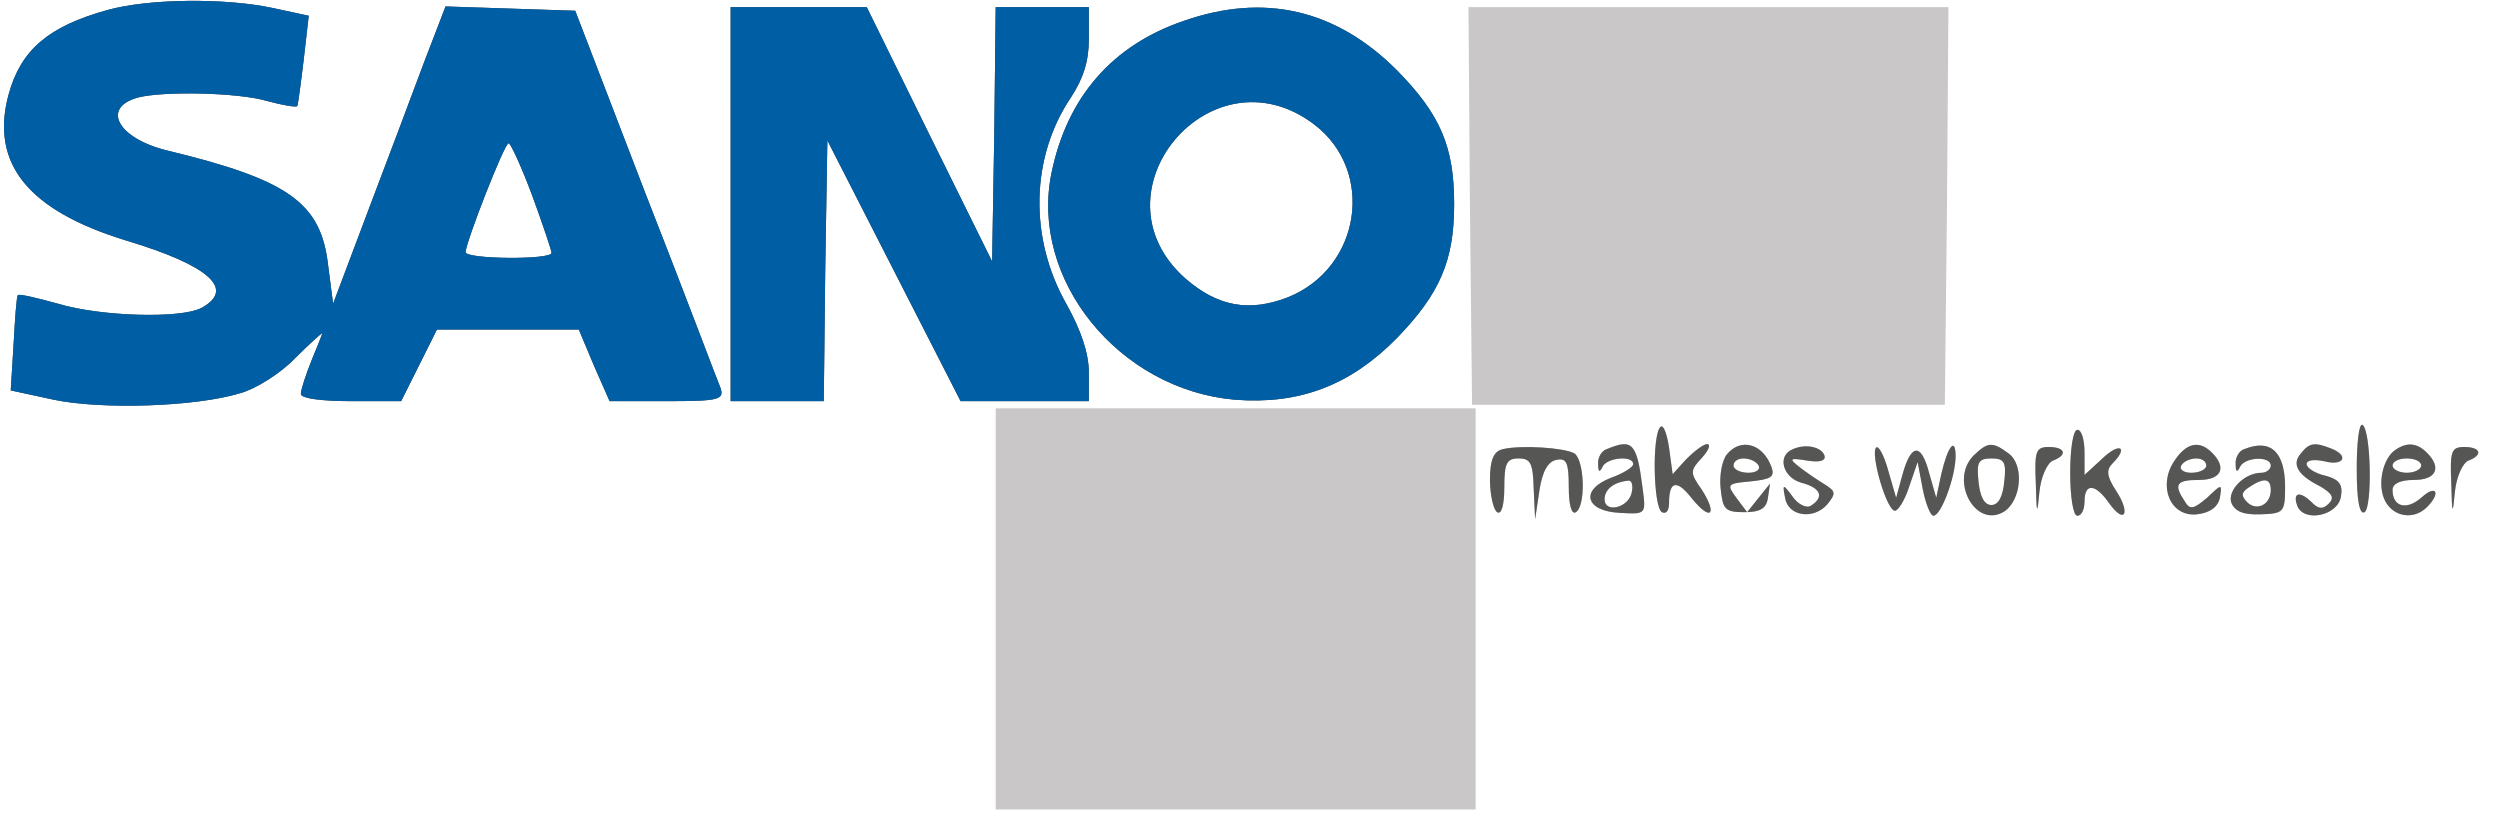 <svg xmlns="http://www.w3.org/2000/svg" xmlns:xlink="http://www.w3.org/1999/xlink" width="349" height="114"><g><svg xmlns="http://www.w3.org/2000/svg" xmlns:xlink="http://www.w3.org/1999/xlink" width="349" height="114"/><svg xmlns="http://www.w3.org/2000/svg" width="349" height="114" version="1.0" viewBox="0 0 349 114"><g fill="#c9c7c7" transform="matrix(.1 0 0 -.1 0 114)"><path d="M150 1126c-83-23-121-56-138-118-26-96 27-162 165-204 116-35 152-68 104-94-29-15-140-12-200 6-29 8-54 14-56 12s-4-32-6-68l-4-65 60-13c67-14 197-10 260 9 22 6 57 28 77 49 21 21 38 36 38 35s-7-19-15-38c-8-20-15-41-15-47s28-10 70-10h70l25 50 25 50h198l21-50 22-50h80c72 0 80 2 75 18-4 9-50 132-105 272l-98 255-91 3-90 3-30-78c-16-43-51-136-78-207l-49-130-7 54c-10 87-55 119-225 160-69 17-92 60-40 74 36 9 139 7 180-5 22-6 40-9 42-7 1 2 5 31 9 65l7 61-51 11c-66 14-173 13-230-3zm593-259c15-41 27-77 27-80 0-10-120-9-120 1 0 13 54 152 60 152 3 0 18-33 33-73zm277-12V580h130l2 182 3 182 93-182 93-182h179v40c0 27-11 59-31 95-53 93-50 206 6 289 17 26 25 50 25 81v45h-130l-2-177-3-178-88 178-87 177h-190V855zm633 256c-100-34-163-106-185-212-31-149 94-303 256-317 90-7 161 20 226 86 60 62 80 108 80 187 0 80-19 125-80 187-85 85-185 108-297 69zm182-145c85-65 65-200-37-241-54-21-98-13-143 26-136 120 36 325 180 215zm217-113 3-278h660l3 278 2 277h-670l2-277zm-662-563V10h670v560h-670V290zm928 254c-12-11-10-112 2-119 6-3 10 2 10 13 0 31 11 33 32 6 26-32 36-23 14 12-17 24-17 27 0 45 9 10 13 19 7 19-5 0-18-10-29-21l-19-21-5 37c-3 20-8 33-12 29zm972-59c0-44 4-64 11-60 11 8 9 114-3 122-5 2-8-26-8-62zm-400-5c0-33 4-60 10-60s10 9 10 20c0 26 15 25 34-2 22-31 31-15 10 17-13 20-14 29-5 38 23 23 10 30-14 7l-25-23v31c0 18-4 32-10 32s-10-27-10-60zm-792 33c-13-3-18-15-18-43 0-21 5-42 10-45 6-4 10 10 10 34 0 34 3 41 20 41s20-7 21-42l2-43 6 40c4 27 12 41 24 43 14 3 17-4 17-38 0-25 4-39 10-35 14 9 12 72-2 82-14 8-74 12-100 6zm145 0c-7-2-13-12-12-21 0-11 2-12 6-4 5 13 43 17 43 4 0-4-14-13-31-19-44-17-36-47 13-49 36-2 36-2 31 35-8 63-14 69-50 54zm35-60c-4-22-38-30-38-10 0 14 13 24 33 26 5 1 7-7 5-16zm133 53c-7-8-11-30-9-48 3-29 6-33 33-33 22 0 31 5 33 20l3 20-16-20-16-20-15 20c-14 19-13 20 20 23 28 3 34 6 29 20-12 33-43 41-62 18zm44-16c3-5-3-10-14-10-12 0-21 5-21 10 0 6 6 10 14 10s18-4 21-10zm48 23c-23-9-14-40 12-47 27-7 32-20 13-32-6-4-18 2-25 12-14 19-15 19-11-1 4-26 40-31 59-9 12 15 12 18-4 28-10 6-26 17-35 24-15 12-14 13 11 9 18-3 26 0 24 7-4 12-26 17-44 9zm116 2c-8-8 14-86 26-88 4-1 14 14 20 33l12 35 7-37c4-21 11-38 15-38 11 0 31 55 31 83s-11 14-20-25l-7-33-10 35c-11 42-25 41-37-2l-9-33-11 38c-6 22-14 36-17 32zm136-11c-34-35 3-103 43-78 24 16 28 65 6 81-23 17-29 16-49-3zm43-36c-2-21-8-33-18-33s-16 12-18 33c-3 27 0 32 18 32s21-5 18-32zm44-3c1-44 2-45 5-12 2 21 11 41 19 44 21 8 17 19-6 19-18 0-20-6-18-51zm193 31c-23-35-5-78 32-74 18 2 29 10 32 23 3 20 3 20-18 0-19-16-24-17-31-5-16 24-12 30 20 30 31 0 39 17 18 38-18 18-36 14-53-12zm45-6c0-5-9-10-21-10-11 0-17 5-14 10 3 6 13 10 21 10s14-4 14-10zm53 23c-7-2-13-12-12-21 0-11 2-12 6-4 6 14 43 16 43 2 0-5-6-10-13-10-24 0-48-25-42-42 5-12 17-17 41-16 32 1 34 3 34 38 0 49-20 68-57 53zm37-57c0-21-20-30-33-17-9 9-8 14 3 21 21 14 30 12 30-4zm42 51c-13-15-5-30 27-46 17-10 20-16 12-24s-14-8-23 1c-17 17-28 15-21-4 9-24 57-14 61 13 3 17-3 24-22 29-14 3-26 11-26 16 0 6 11 7 25 4 27-7 35 8 9 18-23 9-30 8-42-7zm132 5c-18-12-26-50-14-72s40-26 58-8c20 20 13 32-7 14-21-19-41-14-41 10 0 9 11 14 30 14 31 0 39 17 18 38-14 14-28 15-44 4zm36-22c0-5-9-10-20-10s-20 5-20 10c0 6 9 10 20 10s20-4 20-10zm42-25c1-44 2-45 5-12 2 21 11 41 19 44 21 8 17 19-6 19-18 0-20-6-18-51z"/></g></svg><svg xmlns="http://www.w3.org/2000/svg" width="349" height="114" version="1.0" viewBox="0 0 349 114"><g fill="#565654" transform="matrix(.1 0 0 -.1 0 114)"><path d="M150 1126c-83-23-121-56-138-118-26-96 27-162 165-204 116-35 152-68 104-94-29-15-140-12-200 6-29 8-54 14-56 12s-4-32-6-68l-4-65 60-13c67-14 197-10 260 9 22 6 57 28 77 49 21 21 38 36 38 35s-7-19-15-38c-8-20-15-41-15-47s28-10 70-10h70l25 50 25 50h198l21-50 22-50h80c72 0 80 2 75 18-4 9-50 132-105 272l-98 255-91 3-90 3-30-78c-16-43-51-136-78-207l-49-130-7 54c-10 87-55 119-225 160-69 17-92 60-40 74 36 9 139 7 180-5 22-6 40-9 42-7 1 2 5 31 9 65l7 61-51 11c-66 14-173 13-230-3zm593-259c15-41 27-77 27-80 0-10-120-9-120 1 0 13 54 152 60 152 3 0 18-33 33-73zm277-12V580h130l2 182 3 182 93-182 93-182h179v40c0 27-11 59-31 95-53 93-50 206 6 289 17 26 25 50 25 81v45h-130l-2-177-3-178-88 178-87 177h-190V855zm633 256c-100-34-163-106-185-212-31-149 94-303 256-317 90-7 161 20 226 86 60 62 80 108 80 187 0 80-19 125-80 187-85 85-185 108-297 69zm182-145c85-65 65-200-37-241-54-21-98-13-143 26-136 120 36 325 180 215zm483-422c-12-11-10-112 2-119 6-3 10 2 10 13 0 31 11 33 32 6 26-32 36-23 14 12-17 24-17 27 0 45 9 10 13 19 7 19-5 0-18-10-29-21l-19-21-5 37c-3 20-8 33-12 29zm972-59c0-44 4-64 11-60 11 8 9 114-3 122-5 2-8-26-8-62zm-400-5c0-33 4-60 10-60s10 9 10 20c0 26 15 25 34-2 22-31 31-15 10 17-13 20-14 29-5 38 23 23 10 30-14 7l-25-23v31c0 18-4 32-10 32s-10-27-10-60zm-792 33c-13-3-18-15-18-43 0-21 5-42 10-45 6-4 10 10 10 34 0 34 3 41 20 41s20-7 21-42l2-43 6 40c4 27 12 41 24 43 14 3 17-4 17-38 0-25 4-39 10-35 14 9 12 72-2 82-14 8-74 12-100 6zm145 0c-7-2-13-12-12-21 0-11 2-12 6-4 5 13 43 17 43 4 0-4-14-13-31-19-44-17-36-47 13-49 36-2 36-2 31 35-8 63-14 69-50 54zm35-60c-4-22-38-30-38-10 0 14 13 24 33 26 5 1 7-7 5-16zm133 53c-7-8-11-30-9-48 3-29 6-33 33-33 22 0 31 5 33 20l3 20-16-20-16-20-15 20c-14 19-13 20 20 23 28 3 34 6 29 20-12 33-43 41-62 18zm44-16c3-5-3-10-14-10-12 0-21 5-21 10 0 6 6 10 14 10s18-4 21-10zm48 23c-23-9-14-40 12-47 27-7 32-20 13-32-6-4-18 2-25 12-14 19-15 19-11-1 4-26 40-31 59-9 12 15 12 18-4 28-10 6-26 17-35 24-15 12-14 13 11 9 18-3 26 0 24 7-4 12-26 17-44 9zm116 2c-8-8 14-86 26-88 4-1 14 14 20 33l12 35 7-37c4-21 11-38 15-38 11 0 31 55 31 83s-11 14-20-25l-7-33-10 35c-11 42-25 41-37-2l-9-33-11 38c-6 22-14 36-17 32zm136-11c-34-35 3-103 43-78 24 16 28 65 6 81-23 17-29 16-49-3zm43-36c-2-21-8-33-18-33s-16 12-18 33c-3 27 0 32 18 32s21-5 18-32zm44-3c1-44 2-45 5-12 2 21 11 41 19 44 21 8 17 19-6 19-18 0-20-6-18-51zm193 31c-23-35-5-78 32-74 18 2 29 10 32 23 3 20 3 20-18 0-19-16-24-17-31-5-16 24-12 30 20 30 31 0 39 17 18 38-18 18-36 14-53-12zm45-6c0-5-9-10-21-10-11 0-17 5-14 10 3 6 13 10 21 10s14-4 14-10zm53 23c-7-2-13-12-12-21 0-11 2-12 6-4 6 14 43 16 43 2 0-5-6-10-13-10-24 0-48-25-42-42 5-12 17-17 41-16 32 1 34 3 34 38 0 49-20 68-57 53zm37-57c0-21-20-30-33-17-9 9-8 14 3 21 21 14 30 12 30-4zm42 51c-13-15-5-30 27-46 17-10 20-16 12-24s-14-8-23 1c-17 17-28 15-21-4 9-24 57-14 61 13 3 17-3 24-22 29-14 3-26 11-26 16 0 6 11 7 25 4 27-7 35 8 9 18-23 9-30 8-42-7zm132 5c-18-12-26-50-14-72s40-26 58-8c20 20 13 32-7 14-21-19-41-14-41 10 0 9 11 14 30 14 31 0 39 17 18 38-14 14-28 15-44 4zm36-22c0-5-9-10-20-10s-20 5-20 10c0 6 9 10 20 10s20-4 20-10zm42-25c1-44 2-45 5-12 2 21 11 41 19 44 21 8 17 19-6 19-18 0-20-6-18-51z"/></g></svg><svg xmlns="http://www.w3.org/2000/svg" width="349" height="114" version="1.0" viewBox="0 0 349 114"><g fill="#005ea5" transform="matrix(.1 0 0 -.1 0 114)"><path d="M150 1126c-83-23-121-56-138-118-26-96 27-162 165-204 116-35 152-68 104-94-29-15-140-12-200 6-29 8-54 14-56 12s-4-32-6-68l-4-65 60-13c67-14 197-10 260 9 22 6 57 28 77 49 21 21 38 36 38 35s-7-19-15-38c-8-20-15-41-15-47s28-10 70-10h70l25 50 25 50h198l21-50 22-50h80c72 0 80 2 75 18-4 9-50 132-105 272l-98 255-91 3-90 3-30-78c-16-43-51-136-78-207l-49-130-7 54c-10 87-55 119-225 160-69 17-92 60-40 74 36 9 139 7 180-5 22-6 40-9 42-7 1 2 5 31 9 65l7 61-51 11c-66 14-173 13-230-3zm593-259c15-41 27-77 27-80 0-10-120-9-120 1 0 13 54 152 60 152 3 0 18-33 33-73zm277-12V580h130l2 182 3 182 93-182 93-182h179v40c0 27-11 59-31 95-53 93-50 206 6 289 17 26 25 50 25 81v45h-130l-2-177-3-178-88 178-87 177h-190V855zm633 256c-100-34-163-106-185-212-31-149 94-303 256-317 90-7 161 20 226 86 60 62 80 108 80 187 0 80-19 125-80 187-85 85-185 108-297 69zm182-145c85-65 65-200-37-241-54-21-98-13-143 26-136 120 36 325 180 215z"/></g></svg></g></svg>